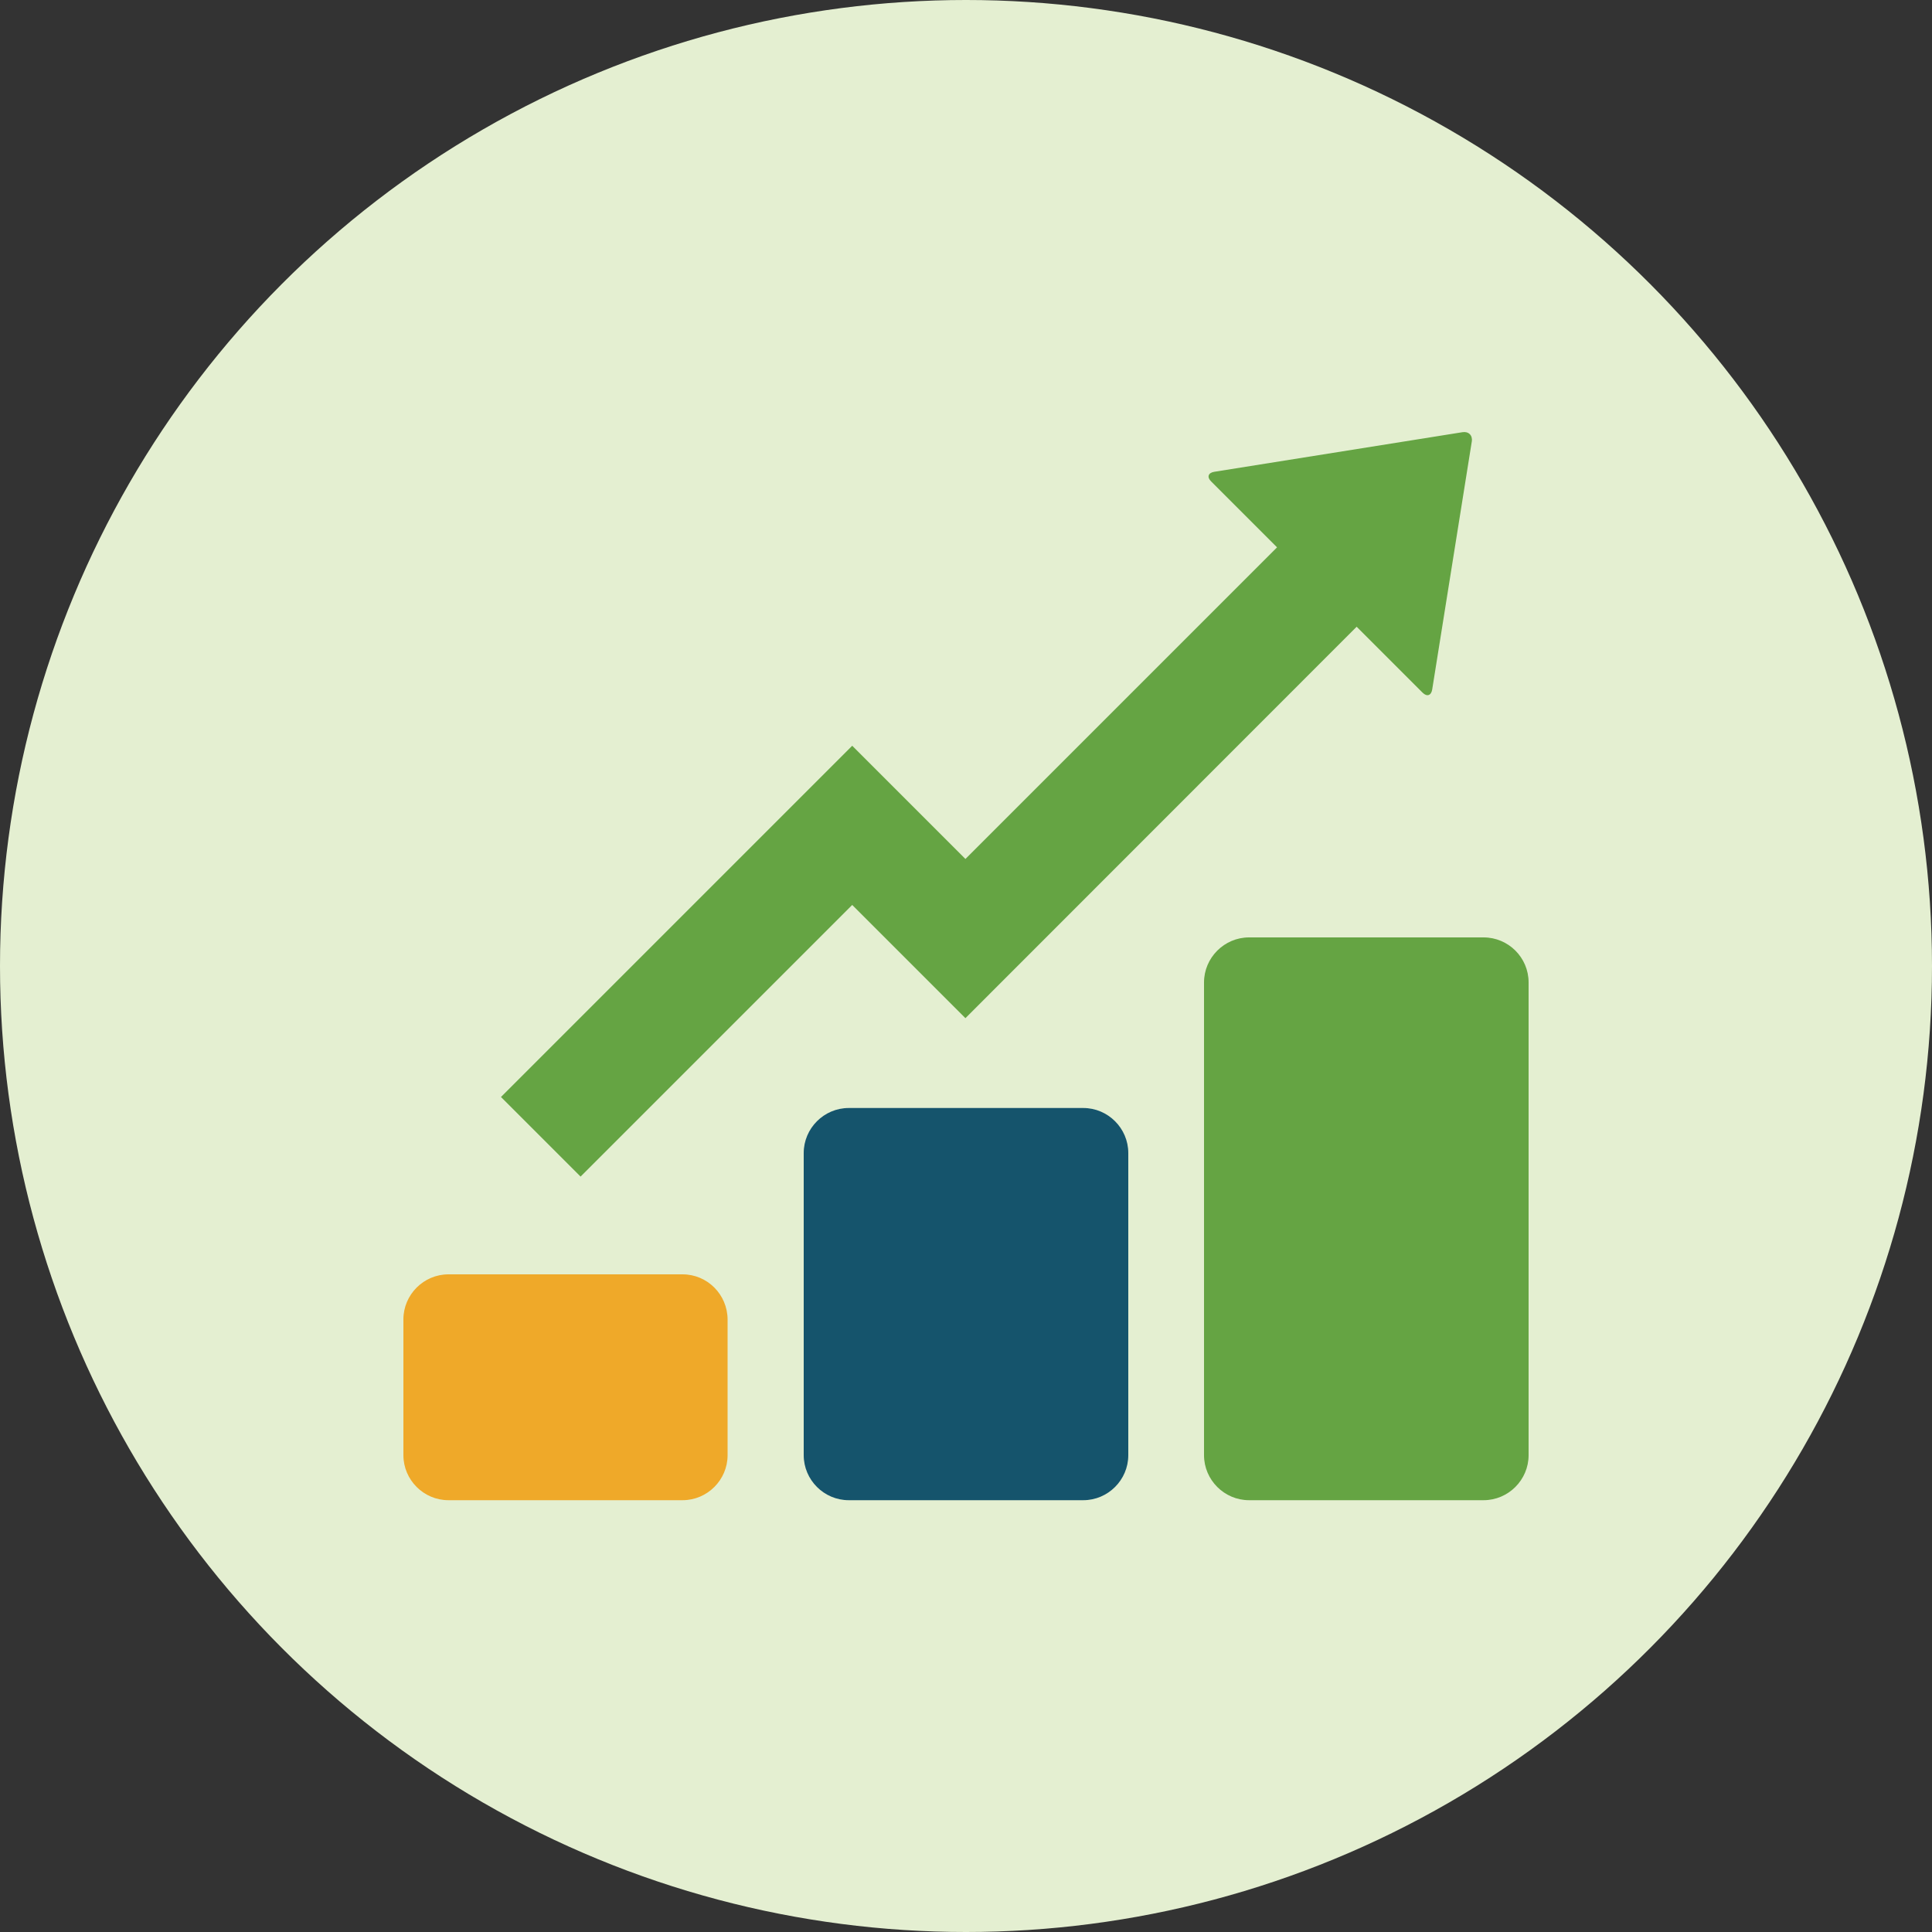 <?xml version="1.0" encoding="utf-8"?>
<!-- Generator: Adobe Illustrator 26.2.1, SVG Export Plug-In . SVG Version: 6.00 Build 0)  -->
<svg version="1.1" id="Layer_1" xmlns="http://www.w3.org/2000/svg" xmlns:xlink="http://www.w3.org/1999/xlink" x="0px" y="0px"
	 viewBox="0 0 100 100" style="enable-background:new 0 0 100 100;" xml:space="preserve">
<rect x="0" y="0" width="100" height="100" fill="#333333" stroke="none"/>
<style type="text/css">
	.st0{fill:#E4EFD1;}
	.st1{fill:#EFA929;}
	.st2{fill:#65A443;}
	.st3{fill:#15546C;}
</style>
<g>
	<g>
		<g>
			<circle class="st0" cx="50" cy="50" r="50"/>
		</g>
	</g>
	<path class="st1" d="M35.33,65.96H23.21c-1.28,0-2.33,1.05-2.33,2.33v7.03c0,1.28,1.05,2.33,2.33,2.33h12.12
		c1.28,0,2.33-1.05,2.33-2.33v-7.03C37.65,67,36.61,65.96,35.33,65.96z"/>
	<path class="st2" d="M76.79,48.52H64.65c-1.28,0-2.33,1.05-2.33,2.33v24.47c0,1.28,1.05,2.33,2.33,2.33h12.14
		c1.28,0,2.33-1.05,2.33-2.33V50.85C79.12,49.56,78.07,48.52,76.79,48.52z"/>
	<path class="st3" d="M56.07,57.35H43.93c-1.28,0-2.33,1.05-2.33,2.33v15.64c0,1.28,1.05,2.33,2.33,2.33h12.14
		c1.28,0,2.33-1.05,2.33-2.33V59.68C58.4,58.4,57.35,57.35,56.07,57.35z"/>
	<path class="st2" d="M44.11,46.84l5.86,5.86l20.25-20.26l3.41,3.41c0.23,0.23,0.45,0.15,0.5-0.16l2.05-12.84
		c0.05-0.32-0.17-0.53-0.48-0.48l-12.85,2.05c-0.32,0.05-0.39,0.28-0.16,0.5l3.41,3.41L49.97,44.46l-5.86-5.86L25.93,56.78
		l4.12,4.12L44.11,46.84z"/>
</g>
</svg>
